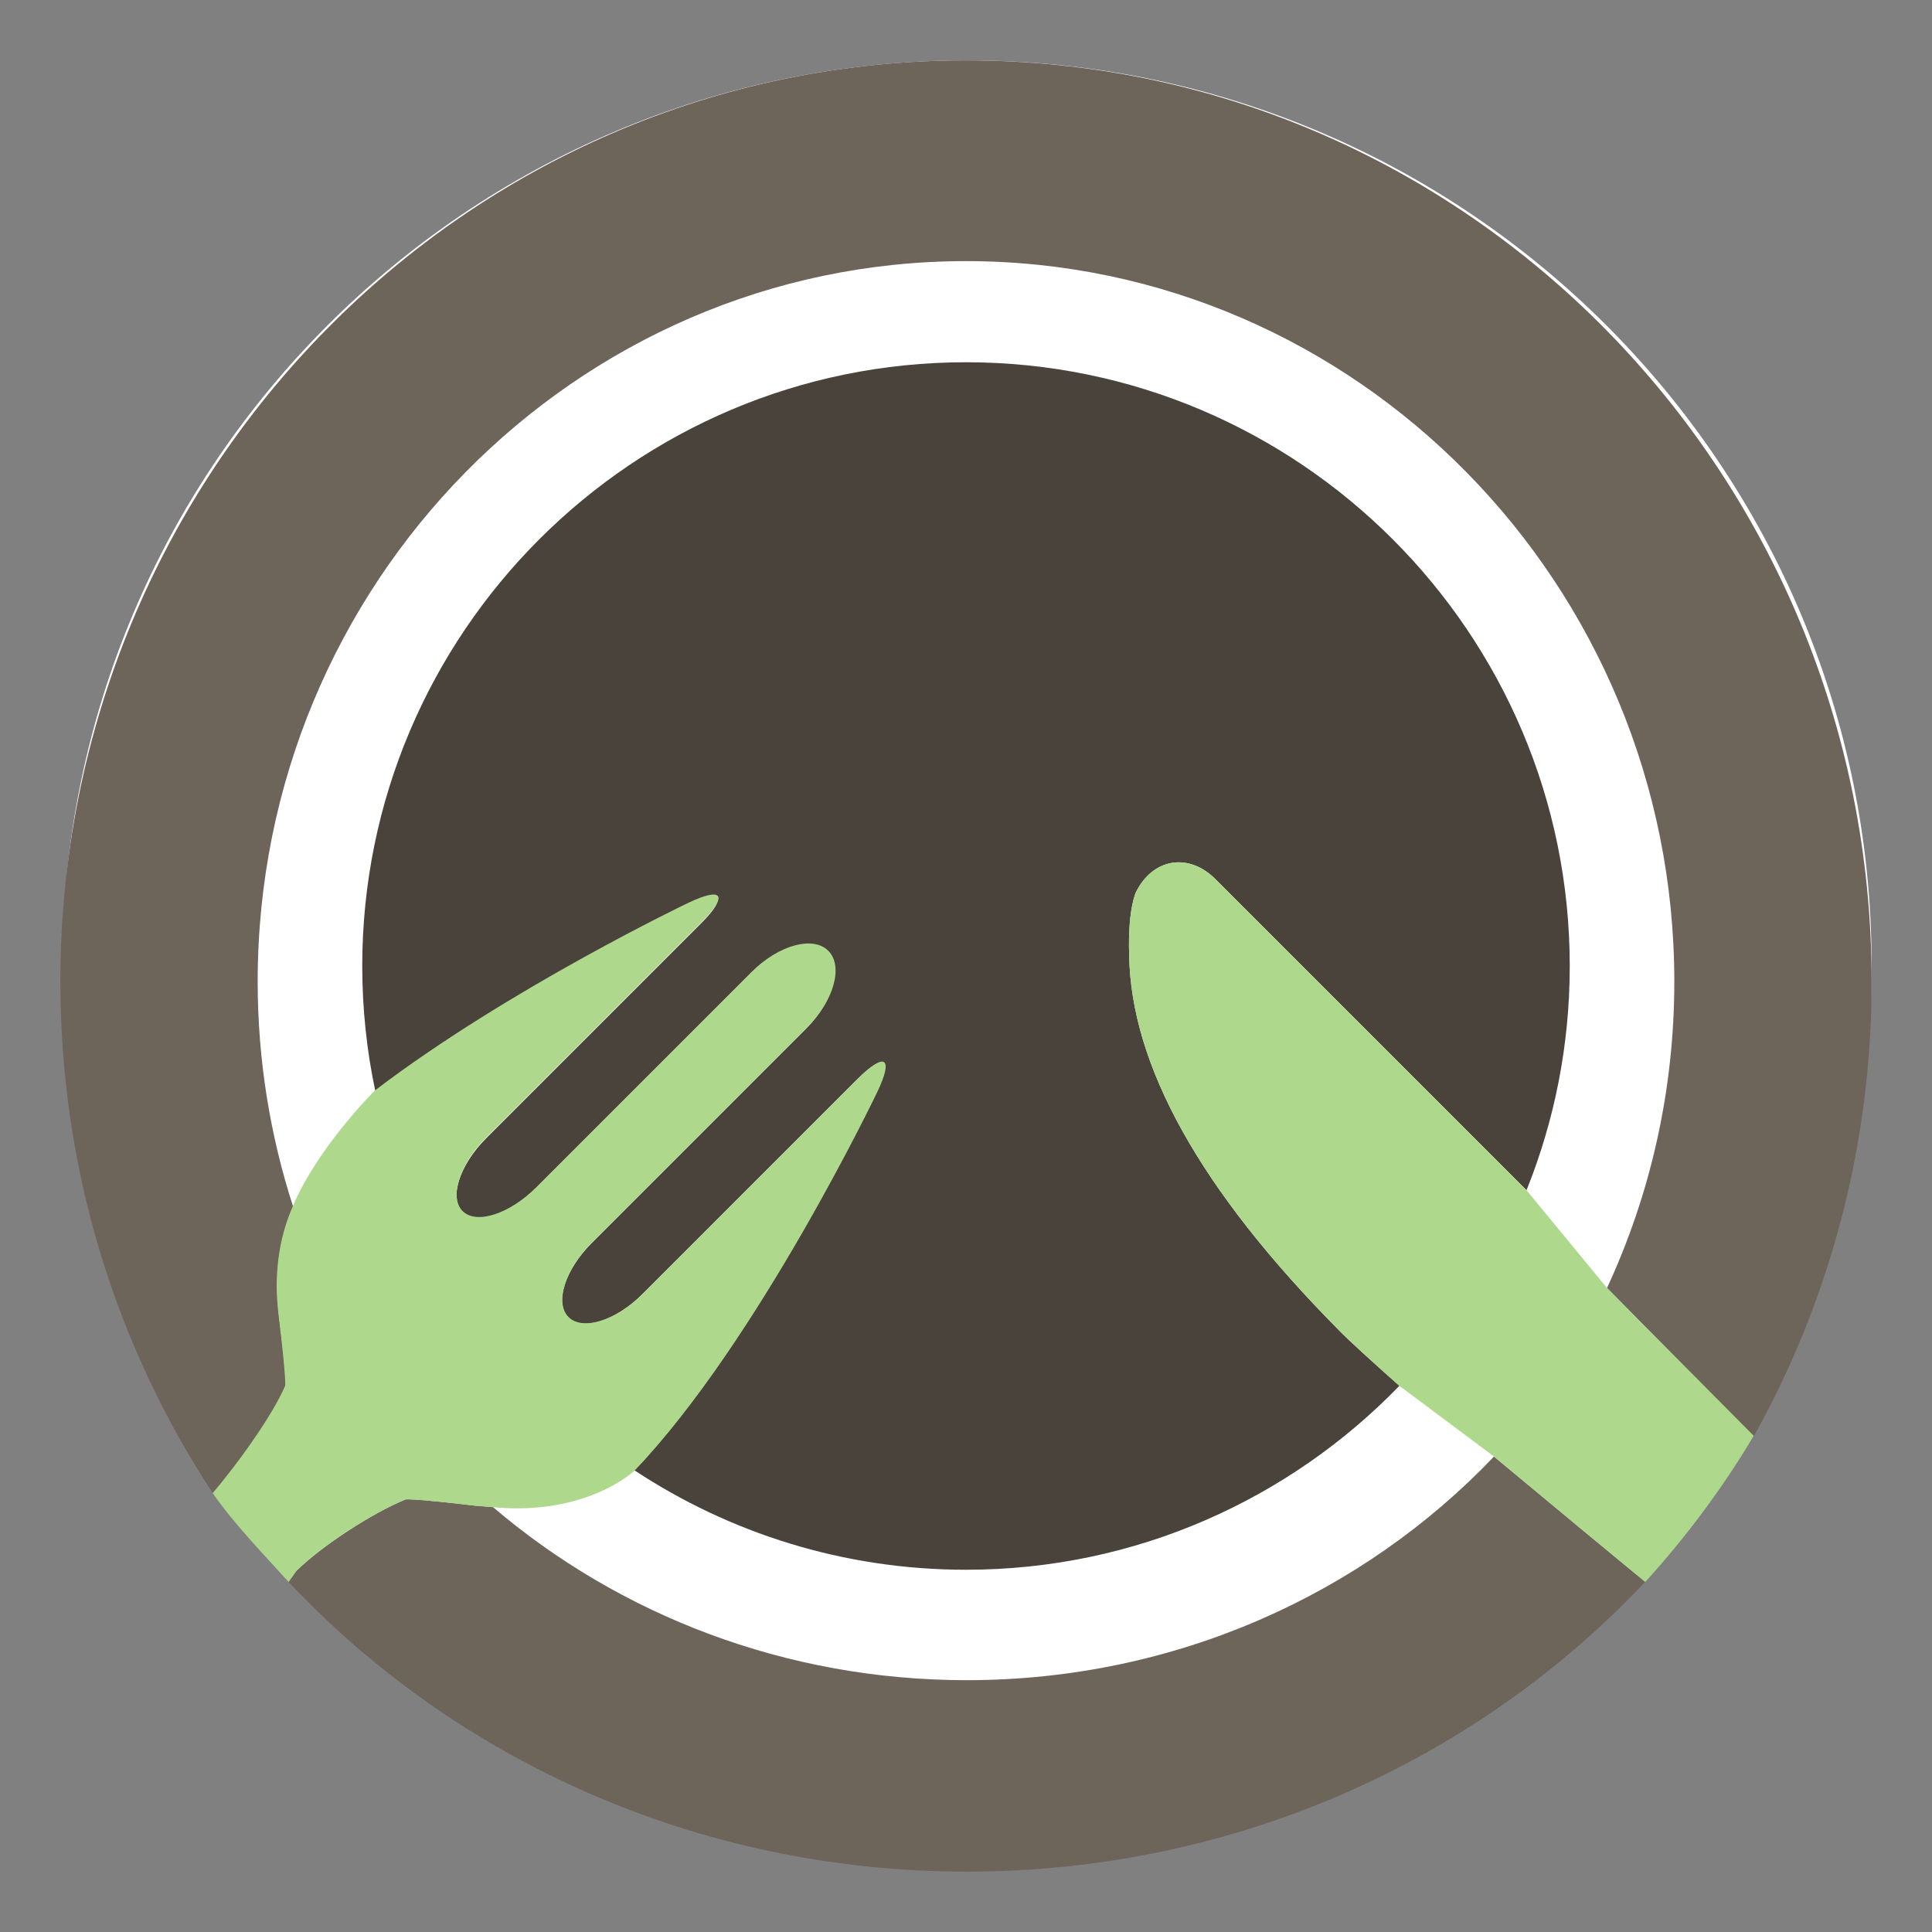 <svg xmlns="http://www.w3.org/2000/svg" width="32" height="32" viewBox="0 0 32 32"><rect x="0" y="0" width="32" height="32" fill="#808080" stroke="none"/><g fill="none"><path fill="#FFF" d="M16.016 30.969c-8.27 0-14.984-6.714-14.984-14.984s6.714-14.985 14.984-14.985 14.984 6.715 14.984 14.985-6.714 14.984-14.984 14.984"/><path fill="#6D645A" d="M16.013 27.829c-3.008 0-5.757-1.084-7.848-2.867l-.296-.024c-1.089-.13-1.154-.103-1.154-.103-.556.23-1.361.754-1.788 1.165l-.177.17c2.771 2.965 6.79 4.83 11.263 4.83 4.458 0 8.466-1.853 11.237-4.801-.586-.483-1.553-1.281-2.505-2.074-2.166 2.275-5.278 3.704-8.732 3.704m-.013-26.829c-8.284 0-15 6.832-15 15.258 0 3.143.935 6.064 2.537 8.492.422-.433.956-1.236 1.192-1.792 0 0 .027-.065-.107-1.164-.081-.665-.002-1.265.235-1.802-.381-1.175-.589-2.43-.589-3.734 0-6.58 5.263-11.933 11.732-11.933 6.469 0 11.732 5.353 11.732 11.933 0 1.814-.4 3.534-1.115 5.075l2.425 2.467c1.246-2.225 1.958-4.799 1.958-7.542 0-8.426-6.715-15.258-15-15.258"/><path fill="#4A433B" d="M22.167 22.023c-2.286-2.309-3.44-4.381-3.465-6.214-.024-.758.114-1.034.114-1.034.28-.561.872-.657 1.316-.213l5.152 5.152c.462-1.149.716-2.402.716-3.714 0-5.514-4.486-10-10-10s-10 4.486-10 10c0 .711.075 1.405.217 2.075 2.204-1.677 5.172-3.095 5.172-3.095.566-.271.666-.129.223.314l-3.558 3.558c-.443.443-.62.991-.393 1.218.227.227.775.05 1.218-.394l3.558-3.557c.443-.443 1.012-.6 1.264-.347.252.251.095.82-.348 1.264l-3.557 3.557c-.443.444-.616.996-.384 1.228.231.232.784.058 1.227-.385l3.557-3.557c.444-.443.586-.343.315.223 0 0-1.964 4.112-4.004 6.25 1.577 1.041 3.466 1.648 5.493 1.648 2.814 0 5.359-1.169 7.178-3.046-.483-.43-.853-.767-1.011-.931"/><path fill="#AED88C" d="M10.516 24.352c2.045-2.144 4.016-6.268 4.016-6.268.271-.567.129-.668-.316-.223l-3.567 3.568c-.445.444-.999.618-1.232.385-.232-.232-.059-.786.386-1.231l3.567-3.567c.445-.445.602-1.016.349-1.268-.252-.253-.823-.096-1.268.349l-3.567 3.567c-.445.444-.994.622-1.222.395-.228-.228-.05-.778.395-1.223l3.567-3.567c.444-.444.344-.586-.224-.315 0 0-2.976 1.421-5.186 3.104 0 0-.945.931-1.364 1.922-.237.539-.317 1.141-.235 1.807.134 1.102.107 1.168.107 1.168-.208.49-.809 1.322-1.2 1.775.364.521.834 1.003 1.259 1.473l.14-.198c.428-.412 1.235-.938 1.792-1.168 0 0 .066-.027 1.158.103l.297.024c1.566.147 2.348-.612 2.348-.612m16.101-3.019l-1.333-1.619-5.152-5.152c-.443-.444-1.036-.348-1.316.213 0 0-.137.276-.114 1.034.025 1.833 1.18 3.905 3.465 6.214.158.164.529.501 1.012.931l1.567 1.171c.876.731 1.912 1.59 2.504 2.078.677-.745 1.28-1.552 1.797-2.422l-2.43-2.448z"/></g></svg>